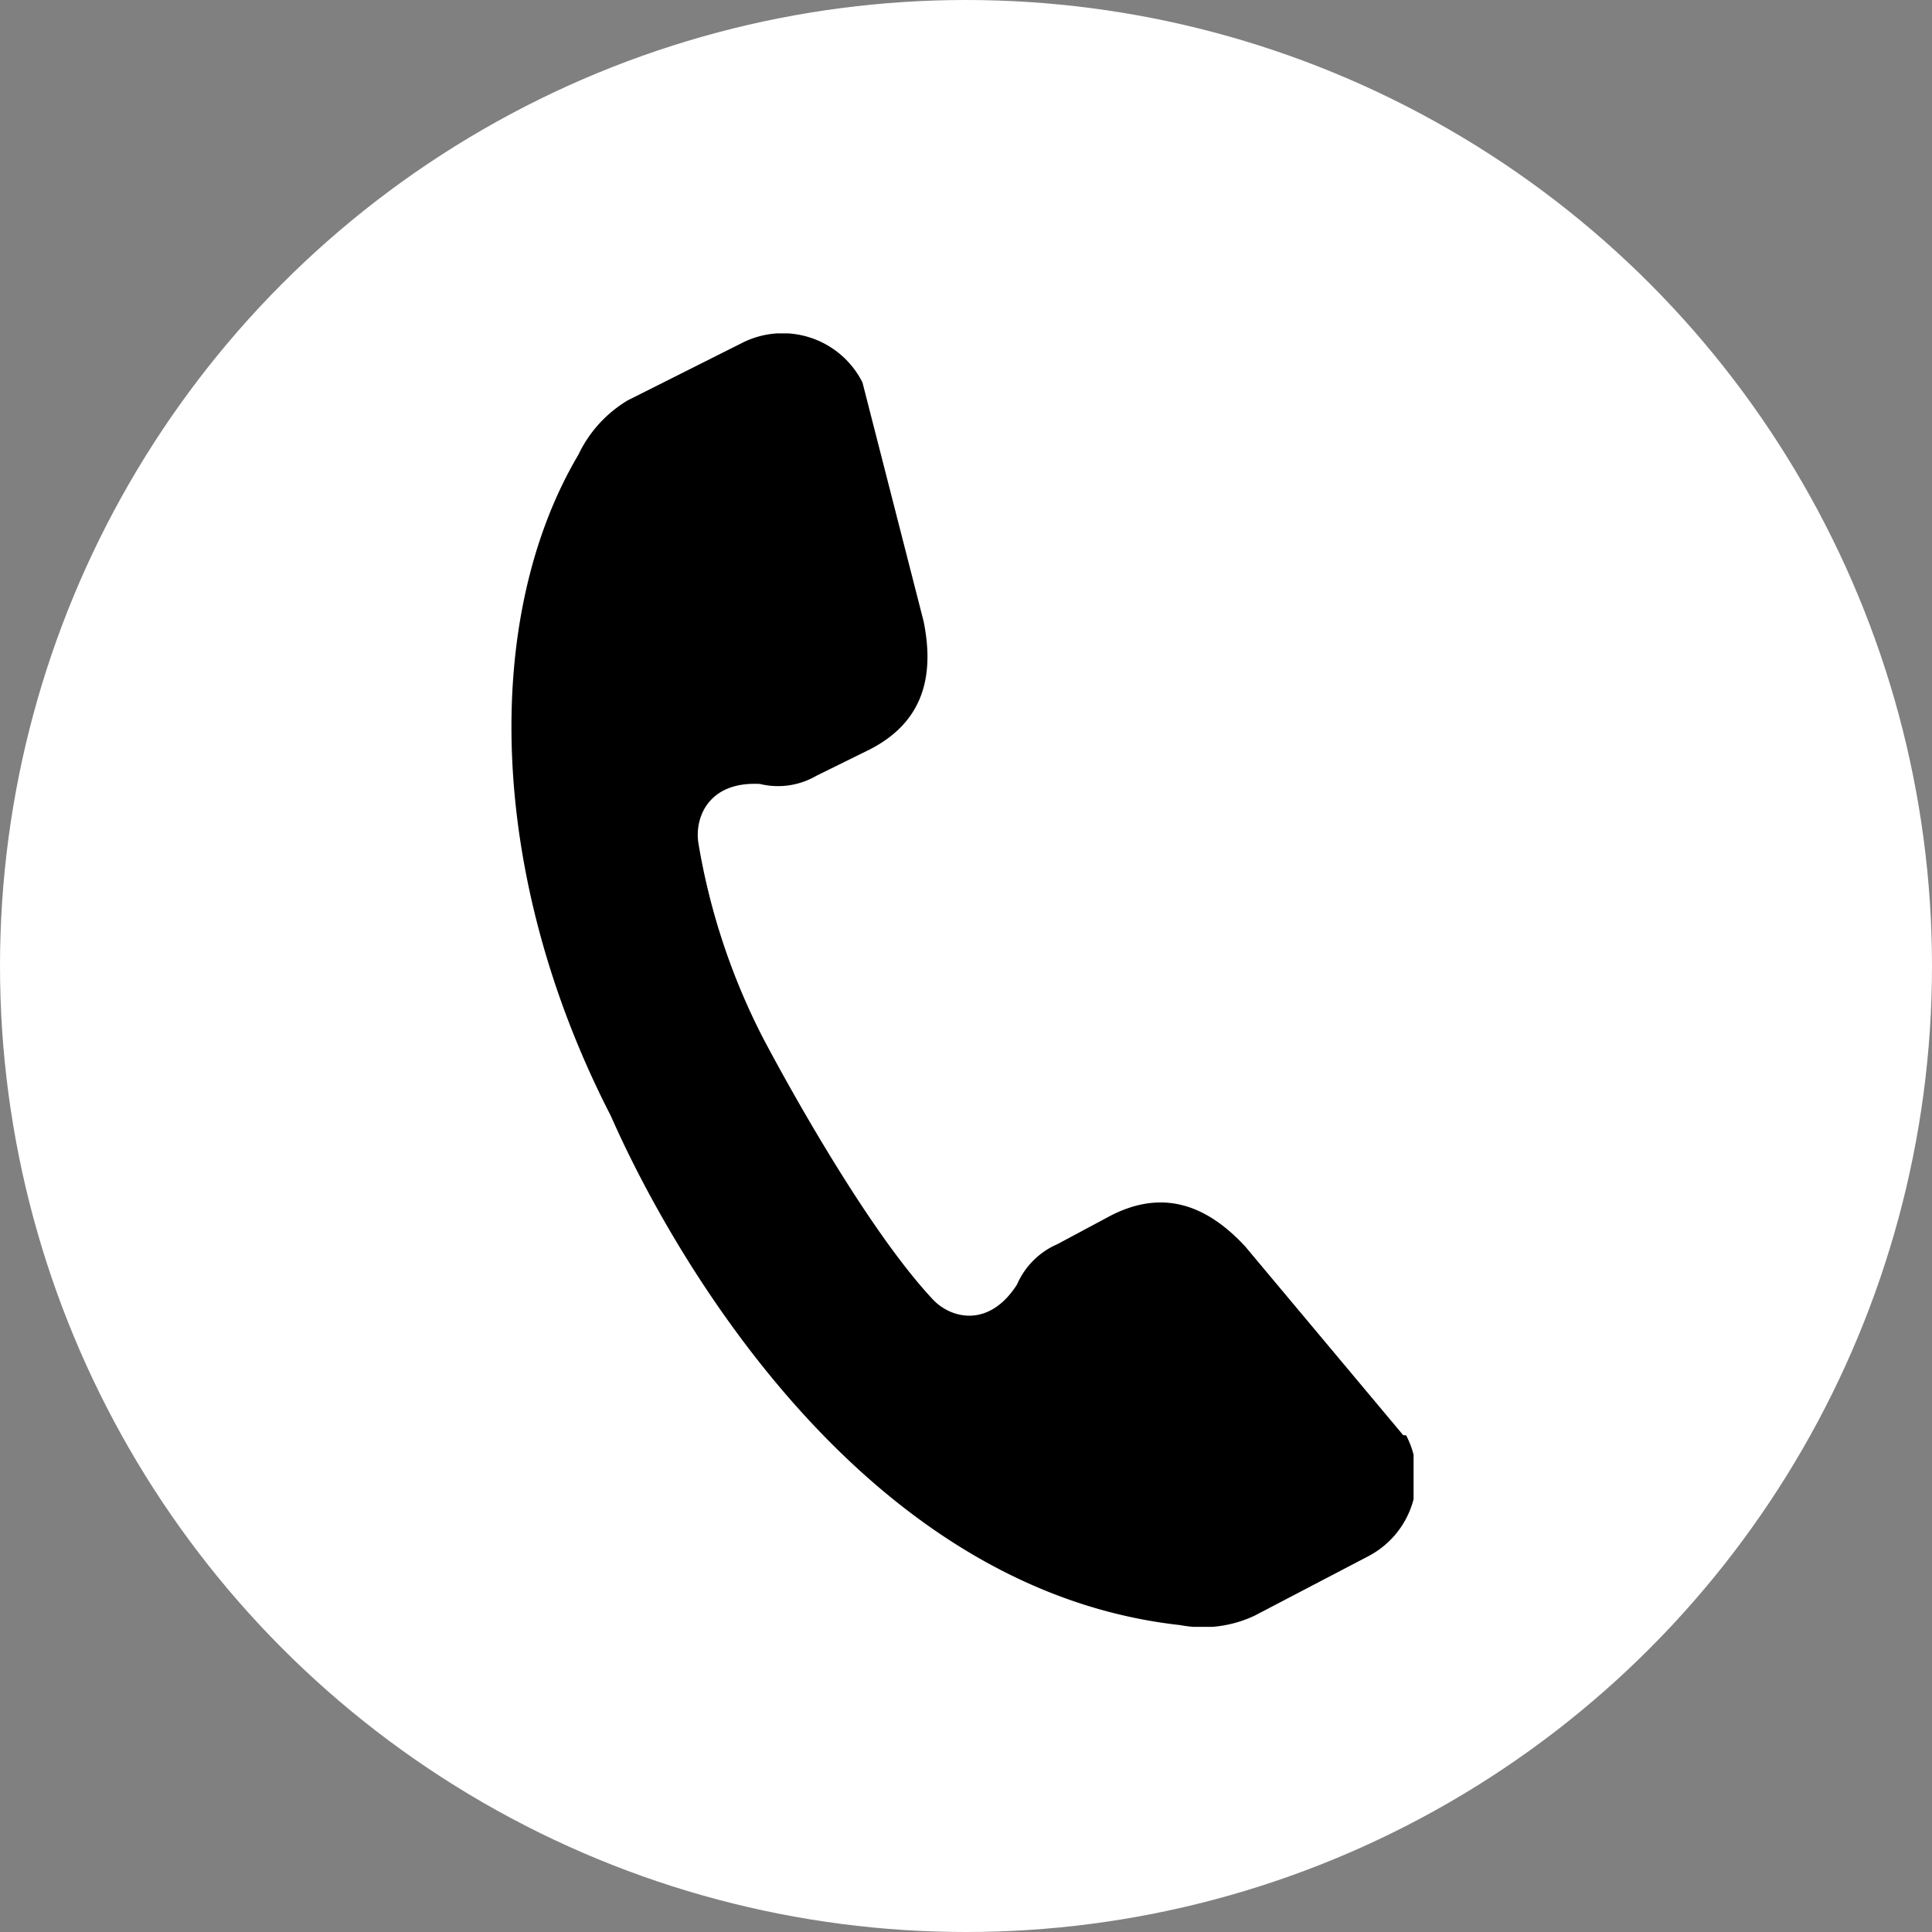 <svg id="Ebene_1" data-name="Ebene 1" xmlns="http://www.w3.org/2000/svg" xmlns:xlink="http://www.w3.org/1999/xlink" viewBox="0 0 78 78"><rect x="0" y="0" width="78" height="78" fill="#808080" stroke="none"/><defs><style>.cls-1{fill:none;}.cls-2{fill:#fff;}.cls-3{clip-path:url(#clip-path);}</style><clipPath id="clip-path" transform="translate(-16.48 -11.68)"><rect class="cls-1" x="37.08" y="25.14" width="36.47" height="52.22"/></clipPath></defs><circle id="Ellipse_9" data-name="Ellipse 9" class="cls-2" cx="39" cy="39" r="39"/><g id="Gruppe_53" data-name="Gruppe 53"><g class="cls-3"><g id="Gruppe_52" data-name="Gruppe 52"><g id="Gruppe_51" data-name="Gruppe 51"><path id="Pfad_30" data-name="Pfad 30" d="M73.13,69.62,66.75,62c-1.54-1.66-3.31-2.34-5.45-1.23l-2.13,1.14a3.13,3.13,0,0,0-1.63,1.63c-1.14,1.78-2.68,1.37-3.4.6-3.07-3.28-6.9-10.63-6.93-10.7a26.79,26.79,0,0,1-2.53-7.7c-.17-1,.36-2.52,2.48-2.41A3.08,3.08,0,0,0,49.44,43l2.17-1.07c2.13-1.1,2.61-2.93,2.16-5.16L51.3,27.12a3.61,3.61,0,0,0-4.85-1.6h0l-4.62,2.32a5.1,5.1,0,0,0-2,2.2c-3.9,6.59-3.67,17,1.3,26.67.19.36,7.8,18.9,23,20.58a4.91,4.91,0,0,0,3-.38l4.59-2.4a3.61,3.61,0,0,0,1.53-4.88" transform="translate(-16.48 -11.68)"/></g></g></g></g></svg>